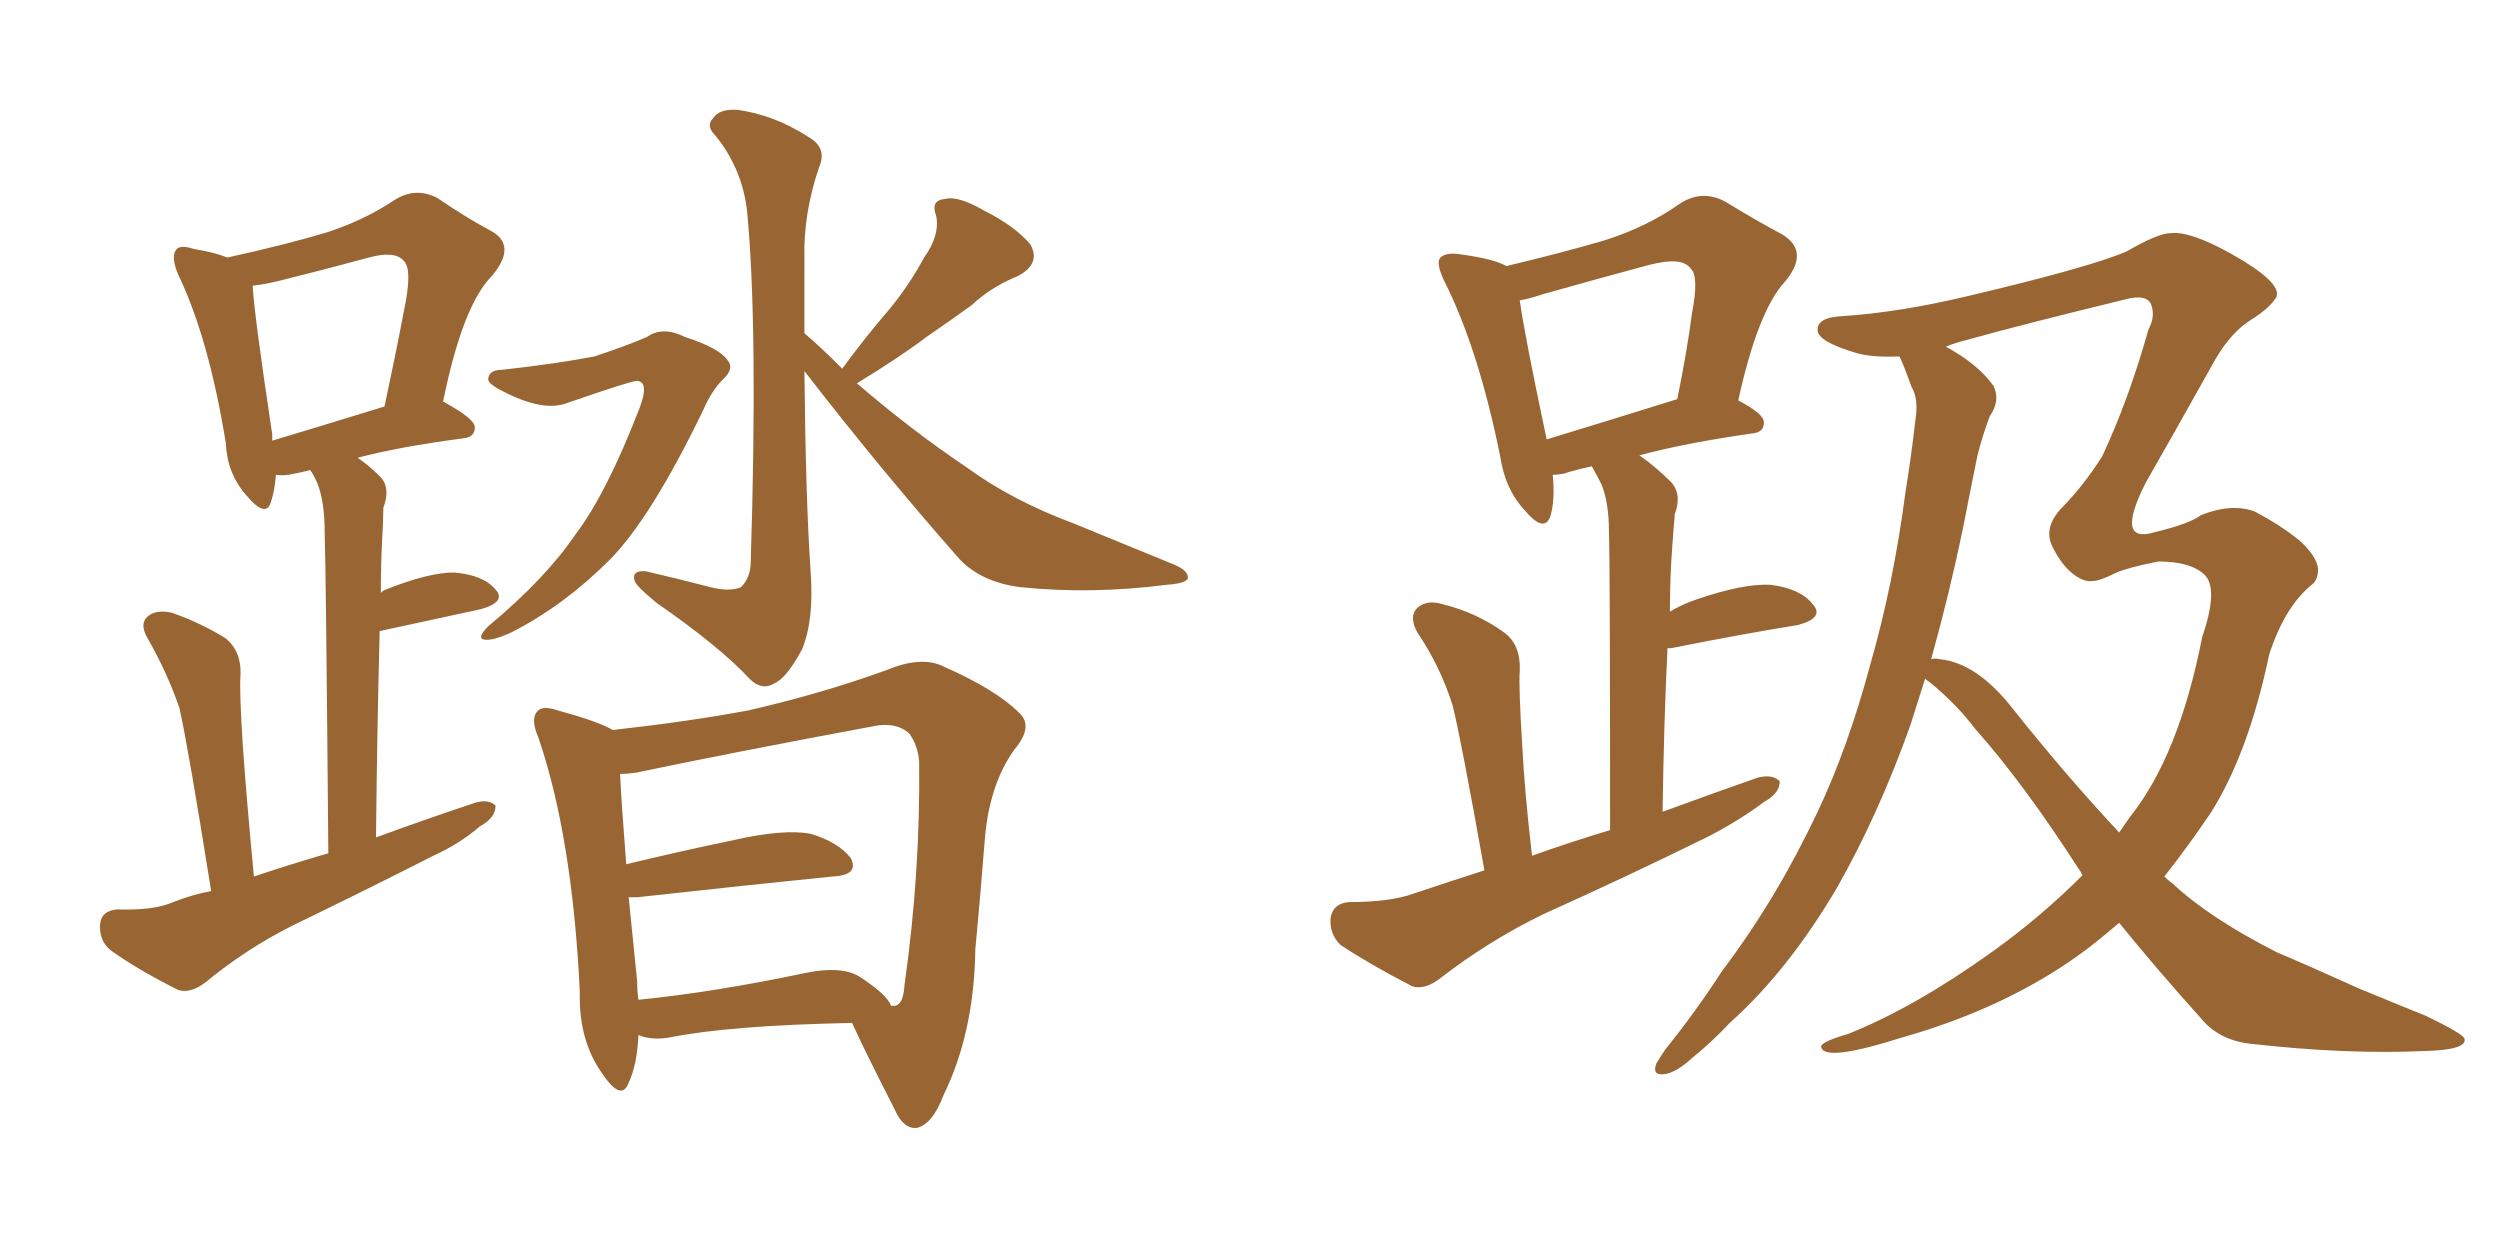 <svg xmlns="http://www.w3.org/2000/svg" xmlns:xlink="http://www.w3.org/1999/xlink" width="300" height="150"><path fill="#996633" padding="10" d="M60.21 44.38L60.21 44.38Q66.80 43.65 71.34 42.77L71.34 42.77Q75.29 41.46 77.64 40.43L77.64 40.43Q79.54 39.11 82.18 40.43L82.18 40.43Q86.28 41.75 87.30 43.21L87.30 43.21Q88.18 44.24 86.72 45.56L86.72 45.56Q85.40 46.88 84.38 49.22L84.38 49.22Q78.08 62.26 73.10 67.24L73.10 67.24Q67.68 72.66 61.38 75.88L61.38 75.88Q59.18 76.90 58.15 76.76L58.15 76.76Q57.13 76.61 58.59 75.15L58.59 75.15Q65.48 69.43 69.14 64.01L69.14 64.01Q72.80 59.18 76.76 48.93L76.76 48.93Q77.93 45.85 76.46 45.70L76.46 45.70Q75.73 45.70 68.12 48.34L68.12 48.34Q65.19 49.51 60.21 46.88L60.21 46.88Q58.45 46.00 58.59 45.41L58.59 45.41Q58.74 44.38 60.21 44.38ZM101.07 44.24L101.07 44.24Q103.86 40.43 106.64 37.21L106.64 37.21Q108.98 34.42 110.89 30.91L110.89 30.91Q112.79 28.27 112.35 25.93L112.35 25.93Q111.62 24.02 113.38 23.88L113.38 23.88Q114.99 23.44 118.21 25.34L118.21 25.34Q121.73 27.10 123.63 29.30L123.63 29.30Q124.95 31.64 122.17 33.11L122.17 33.11Q118.95 34.42 116.60 36.62L116.60 36.62Q113.96 38.53 111.18 40.43L111.18 40.43Q108.11 42.77 102.83 46.00L102.83 46.00Q109.28 51.56 116.02 56.10L116.02 56.10Q121.44 60.06 128.91 62.84L128.91 62.84Q135.35 65.48 141.06 67.82L141.06 67.82Q142.68 68.55 142.53 69.43L142.53 69.43Q142.24 70.02 140.04 70.17L140.04 70.17Q130.96 71.34 122.46 70.46L122.46 70.46Q117.77 69.87 115.14 67.09L115.14 67.09Q105.47 56.10 96.53 44.53L96.53 44.53Q96.68 59.77 97.27 68.55L97.27 68.55Q97.71 74.41 96.24 77.93L96.24 77.93Q94.34 81.45 92.87 82.03L92.87 82.03Q91.41 82.91 89.94 81.45L89.94 81.45Q86.43 77.64 78.81 72.36L78.81 72.36Q76.32 70.31 76.17 69.73L76.17 69.73Q75.73 68.41 77.49 68.55L77.49 68.55Q81.30 69.43 85.25 70.46L85.25 70.46Q87.60 71.04 88.92 70.46L88.92 70.46Q90.09 69.29 90.09 67.38L90.09 67.38Q90.97 39.11 89.65 25.34L89.65 25.34Q89.06 20.21 85.84 16.26L85.84 16.26Q84.67 15.09 85.55 14.21L85.55 14.21Q86.28 13.04 88.48 13.18L88.48 13.18Q92.87 13.77 96.97 16.41L96.97 16.41Q99.32 17.72 98.29 20.07L98.29 20.07Q96.39 25.63 96.53 31.05L96.53 31.05Q96.53 35.60 96.53 39.99L96.53 39.99Q98.29 41.46 101.07 44.24ZM76.61 124.22L76.61 124.22Q76.46 127.73 75.44 129.93L75.44 129.93Q74.56 132.28 72.22 128.76L72.22 128.76Q69.43 124.80 69.58 119.09L69.58 119.09Q68.70 100.49 64.60 88.48L64.60 88.48Q63.57 86.13 64.60 85.25L64.60 85.25Q65.19 84.67 66.94 85.25L66.94 85.25Q71.78 86.57 73.54 87.60L73.54 87.60Q82.76 86.57 89.79 85.25L89.79 85.25Q98.73 83.20 106.35 80.42L106.35 80.42Q110.60 78.66 113.23 79.98L113.23 79.98Q119.53 82.76 122.31 85.55L122.31 85.55Q124.07 87.16 121.73 89.94L121.73 89.94Q118.80 94.04 118.21 100.34L118.21 100.34Q117.63 107.67 117.04 113.96L117.04 113.96Q116.89 123.93 113.23 131.40L113.23 131.40Q111.91 134.91 110.01 135.35L110.01 135.35Q108.40 135.50 107.37 133.15L107.37 133.15Q103.71 125.98 102.25 122.75L102.25 122.75Q87.45 123.05 80.27 124.51L80.27 124.51Q78.52 124.80 77.05 124.37L77.05 124.37Q76.76 124.22 76.61 124.22ZM103.13 117.19L103.13 117.19Q106.49 119.38 106.93 120.70L106.93 120.70Q107.23 120.70 107.37 120.70L107.37 120.70Q108.40 120.56 108.54 118.21L108.54 118.21Q110.45 104.74 110.30 91.41L110.30 91.41Q110.16 89.50 109.13 88.04L109.13 88.04Q107.52 86.57 104.74 87.16L104.74 87.16Q87.45 90.38 76.32 92.72L76.32 92.72Q75.29 92.87 74.41 92.87L74.41 92.87Q74.56 96.24 75.15 103.71L75.15 103.71Q81.15 102.25 88.18 100.78L88.18 100.78Q94.04 99.46 97.27 100.05L97.27 100.05Q100.63 101.07 102.10 102.98L102.10 102.98Q103.13 105.03 99.90 105.18L99.90 105.18Q89.79 106.20 76.46 107.67L76.46 107.67Q75.88 107.67 75.44 107.67L75.44 107.67Q75.88 112.06 76.46 117.77L76.46 117.77Q76.46 118.95 76.61 119.97L76.61 119.97Q85.55 119.09 96.68 116.75L96.68 116.75Q100.93 115.87 103.13 117.19ZM25.34 106.93L25.34 106.93Q22.56 89.50 21.53 84.96L21.53 84.96Q20.07 80.71 17.72 76.61L17.72 76.61Q16.70 74.85 17.72 73.97L17.72 73.97Q18.75 73.10 20.65 73.54L20.65 73.54Q24.02 74.71 27.10 76.61L27.10 76.61Q29.00 78.22 28.86 81.01L28.86 81.01Q28.71 82.91 29.15 89.65L29.15 89.65Q29.59 95.95 30.47 105.18L30.47 105.18Q34.86 103.71 39.40 102.39L39.40 102.39Q39.11 67.97 38.96 63.87L38.96 63.87Q38.96 60.21 38.09 58.01L38.09 58.01Q37.65 56.98 37.21 56.40L37.21 56.40Q36.18 56.69 35.30 56.84L35.30 56.84Q34.13 57.13 33.11 56.98L33.11 56.98Q32.96 58.89 32.52 60.21L32.52 60.21Q31.93 62.26 29.59 59.47L29.59 59.47Q27.25 56.84 27.10 53.17L27.10 53.17Q25.05 40.58 21.39 32.96L21.39 32.96Q20.51 30.91 21.09 30.03L21.09 30.03Q21.53 29.30 23.29 29.88L23.29 29.88Q25.93 30.32 27.25 30.91L27.25 30.91Q34.57 29.30 39.40 27.83L39.40 27.83Q43.80 26.37 47.31 24.02L47.31 24.02Q49.80 22.41 52.44 23.73L52.44 23.73Q56.10 26.22 58.89 27.69L58.89 27.69Q62.11 29.44 59.03 33.11L59.03 33.11Q55.52 36.62 53.17 48.19L53.17 48.19Q56.98 50.24 56.98 51.27L56.98 51.27Q56.98 52.44 55.66 52.59L55.66 52.59Q47.90 53.61 42.92 54.93L42.92 54.93Q44.24 55.81 45.70 57.28L45.70 57.28Q46.88 58.59 46.00 60.94L46.00 60.94Q46.00 62.55 45.85 64.89L45.85 64.89Q45.70 67.97 45.70 71.19L45.70 71.19Q45.85 70.90 46.29 70.75L46.29 70.75Q51.42 68.70 54.49 68.70L54.49 68.70Q58.01 68.99 59.47 70.75L59.47 70.75Q60.79 72.22 57.71 73.10L57.71 73.10Q52.29 74.27 45.56 75.73L45.56 75.73Q45.26 87.16 45.12 100.49L45.12 100.49Q51.12 98.29 56.84 96.39L56.84 96.39Q58.59 95.80 59.47 96.68L59.47 96.68Q59.47 98.14 57.57 99.17L57.57 99.17Q55.22 101.22 52.00 102.69L52.00 102.69Q43.65 106.93 35.16 111.04L35.16 111.04Q29.59 113.82 24.61 117.92L24.61 117.92Q22.85 119.24 21.39 118.80L21.39 118.80Q16.41 116.31 13.18 113.96L13.18 113.96Q11.87 112.79 12.01 110.89L12.01 110.89Q12.16 109.28 14.06 109.13L14.06 109.13Q18.46 109.28 20.80 108.25L20.80 108.25Q23.00 107.37 25.34 106.93ZM32.67 52.88L32.67 52.88L32.67 52.88Q38.53 51.12 46.14 48.78L46.14 48.78Q47.46 42.63 48.49 37.21L48.49 37.21Q49.51 32.37 48.49 31.35L48.49 31.35Q47.46 30.03 44.24 30.91L44.24 30.91Q39.40 32.23 33.54 33.69L33.54 33.69Q31.79 34.13 30.32 34.28L30.32 34.28Q30.47 37.50 32.67 52.15L32.67 52.15Q32.67 52.44 32.67 52.88ZM227.93 42.77L227.93 42.77Q224.56 42.92 222.66 42.33L222.66 42.33Q218.26 41.02 218.12 39.70L218.12 39.70Q217.97 38.09 221.04 37.94L221.04 37.94Q227.78 37.50 235.84 35.60L235.84 35.60Q250.78 32.08 255.18 30.18L255.18 30.18Q258.98 27.98 260.45 27.98L260.45 27.98Q262.79 27.69 267.77 30.47L267.77 30.47Q273.78 33.84 273.19 35.60L273.19 35.60Q272.46 36.91 270.12 38.38L270.12 38.38Q267.77 39.84 265.87 43.07L265.87 43.07Q260.30 53.03 257.52 57.86L257.52 57.86Q253.71 65.33 258.54 63.87L258.54 63.87Q262.79 62.84 264.11 61.82L264.11 61.82Q267.77 60.35 270.56 61.38L270.56 61.38Q273.63 62.99 275.98 64.89L275.98 64.89Q278.03 66.80 278.17 68.26L278.17 68.26Q278.17 69.43 277.59 70.02L277.59 70.02Q274.22 72.66 272.31 78.52L272.31 78.52Q269.82 90.38 265.28 97.56L265.28 97.56Q262.50 101.66 259.72 105.18L259.72 105.18Q260.16 105.62 260.74 106.05L260.74 106.05Q265.14 110.16 273.19 114.26L273.19 114.26Q277.00 115.87 283.15 118.65L283.15 118.65Q287.40 120.41 291.06 121.88L291.06 121.88Q295.61 124.07 295.75 124.66L295.75 124.66Q296.04 125.98 291.06 126.12L291.06 126.12Q281.54 126.56 269.97 125.24L269.97 125.24Q266.16 124.80 263.96 122.02L263.96 122.02Q258.69 116.16 254.30 110.74L254.30 110.74Q252.25 112.50 250.34 113.96L250.34 113.96Q241.11 120.85 228.22 124.51L228.22 124.51Q218.99 127.44 218.55 125.68L218.55 125.68Q218.26 125.10 221.78 124.07L221.78 124.07Q229.83 120.85 239.21 114.11L239.21 114.11Q244.92 110.01 249.90 105.03L249.90 105.03Q249.61 104.44 249.46 104.30L249.46 104.30Q242.87 94.04 237.01 87.45L237.01 87.45Q234.81 84.52 231.59 81.88L231.59 81.88Q231.15 81.59 231.01 81.45L231.01 81.45Q230.13 84.23 229.25 87.01L229.25 87.01Q225.44 97.71 220.46 106.49L220.46 106.49Q214.60 116.46 207.57 122.75L207.57 122.75Q205.52 124.95 203.17 126.86L203.17 126.86Q201.12 128.76 199.66 128.91L199.66 128.91Q198.19 129.05 198.78 127.59L198.78 127.59Q199.22 126.86 199.80 125.98L199.80 125.98Q203.47 121.44 206.69 116.46L206.69 116.46Q213.13 107.96 218.12 97.41L218.12 97.41Q221.78 89.65 224.41 79.83L224.41 79.83Q227.20 70.17 228.66 59.03L228.66 59.03Q229.39 54.49 229.83 50.54L229.83 50.54Q230.27 47.90 229.39 46.44L229.39 46.44Q228.66 44.38 228.08 43.07L228.08 43.07Q227.93 42.77 227.93 42.77ZM235.55 63.43L235.55 63.43Q233.94 71.19 231.74 79.10L231.74 79.10Q232.18 78.96 232.76 79.10L232.76 79.10Q237.30 79.54 241.70 85.25L241.70 85.25Q248.00 93.16 254.30 99.90L254.30 99.90Q255.03 98.88 255.62 98.00L255.62 98.00Q261.47 90.67 264.26 76.46L264.26 76.46Q266.16 70.90 264.70 69.14L264.70 69.14Q263.09 67.38 258.98 67.38L258.98 67.38Q255.32 68.12 254.00 68.70L254.00 68.70Q251.95 69.73 251.07 69.73L251.07 69.73Q250.05 69.87 248.73 68.85L248.73 68.85Q247.27 67.68 246.24 65.48L246.24 65.48Q245.21 63.28 247.41 60.94L247.41 60.94Q249.90 58.45 252.25 54.79L252.25 54.79Q255.47 47.90 257.81 39.55L257.81 39.55Q258.69 37.94 258.11 36.47L258.11 36.47Q257.52 35.30 255.18 35.89L255.18 35.89Q242.58 38.96 236.28 40.72L236.28 40.72Q234.52 41.16 233.50 41.60L233.50 41.60Q237.30 43.65 239.21 46.29L239.21 46.29Q240.09 48.05 238.77 49.95L238.77 49.95Q237.89 52.29 237.30 54.64L237.30 54.64Q236.43 58.89 235.55 63.43ZM178.13 104.44L178.13 104.44Q175.34 88.77 174.32 84.67L174.32 84.67Q172.85 79.98 170.07 75.88L170.07 75.88Q169.04 73.97 170.07 72.95L170.07 72.95Q171.24 71.92 173.14 72.51L173.14 72.51Q177.25 73.54 180.47 75.88L180.47 75.88Q182.52 77.34 182.37 80.57L182.37 80.57Q182.23 82.32 182.67 89.50L182.67 89.50Q182.96 95.07 183.84 102.69L183.84 102.69Q188.38 101.07 193.21 99.61L193.21 99.61Q193.21 67.38 193.07 63.72L193.07 63.72Q193.07 60.35 192.19 58.15L192.19 58.15Q191.60 56.98 191.02 55.96L191.02 55.96Q188.96 56.40 187.65 56.84L187.65 56.84Q186.91 56.98 186.33 56.98L186.33 56.98Q186.62 60.06 186.04 61.96L186.04 61.96Q185.30 64.01 182.96 61.23L182.96 61.23Q180.62 58.74 180.03 54.79L180.03 54.79Q177.39 41.75 173.29 33.69L173.29 33.69Q172.27 31.49 172.85 30.91L172.85 30.91Q173.44 30.32 174.90 30.47L174.90 30.47Q179.30 31.05 180.76 31.93L180.76 31.93Q187.50 30.32 192.48 28.86L192.48 28.86Q197.61 27.25 201.56 24.46L201.56 24.46Q204.20 22.71 206.98 24.17L206.98 24.17Q211.08 26.66 213.87 28.13L213.87 28.13Q217.24 30.18 214.16 33.84L214.16 33.84Q210.94 37.35 208.59 48.05L208.59 48.05Q211.67 49.66 211.67 50.68L211.67 50.68Q211.67 51.86 210.35 52.00L210.35 52.00Q202.15 53.17 196.73 54.64L196.73 54.64Q198.63 55.96 200.54 57.86L200.54 57.86Q201.86 59.33 200.98 61.67L200.98 61.67Q200.83 63.28 200.68 65.48L200.68 65.48Q200.39 69.29 200.39 73.39L200.39 73.39Q201.86 72.51 203.61 71.92L203.61 71.92Q209.18 70.02 212.40 70.17L212.40 70.17Q216.06 70.61 217.53 72.51L217.53 72.51Q218.99 74.12 215.77 75L215.77 75Q209.33 76.03 200.54 77.78L200.54 77.78Q200.24 77.78 200.10 77.78L200.10 77.78Q199.66 86.72 199.51 97.41L199.51 97.41Q205.52 95.21 210.94 93.31L210.94 93.31Q212.70 92.87 213.57 93.75L213.57 93.75Q213.57 95.21 211.67 96.24L211.67 96.24Q208.74 98.44 205.08 100.34L205.08 100.34Q195.26 105.18 185.16 109.72L185.16 109.72Q178.56 112.94 172.71 117.48L172.71 117.48Q170.95 118.80 169.48 118.36L169.48 118.36Q164.36 115.72 160.84 113.38L160.84 113.38Q159.52 112.06 159.67 110.16L159.67 110.16Q159.96 108.40 161.87 108.25L161.87 108.25Q166.85 108.25 169.63 107.23L169.63 107.23Q174.02 105.76 178.13 104.44ZM185.60 52.73L185.60 52.73L185.60 52.73Q192.33 50.68 201.27 47.90L201.27 47.90Q202.44 42.19 203.03 37.65L203.03 37.65Q203.91 33.11 202.88 32.23L202.88 32.23Q201.86 30.76 197.90 31.79L197.90 31.79Q191.89 33.40 185.16 35.30L185.16 35.30Q183.40 35.89 182.37 36.04L182.37 36.04Q182.96 40.28 185.60 52.73Z"/></svg>